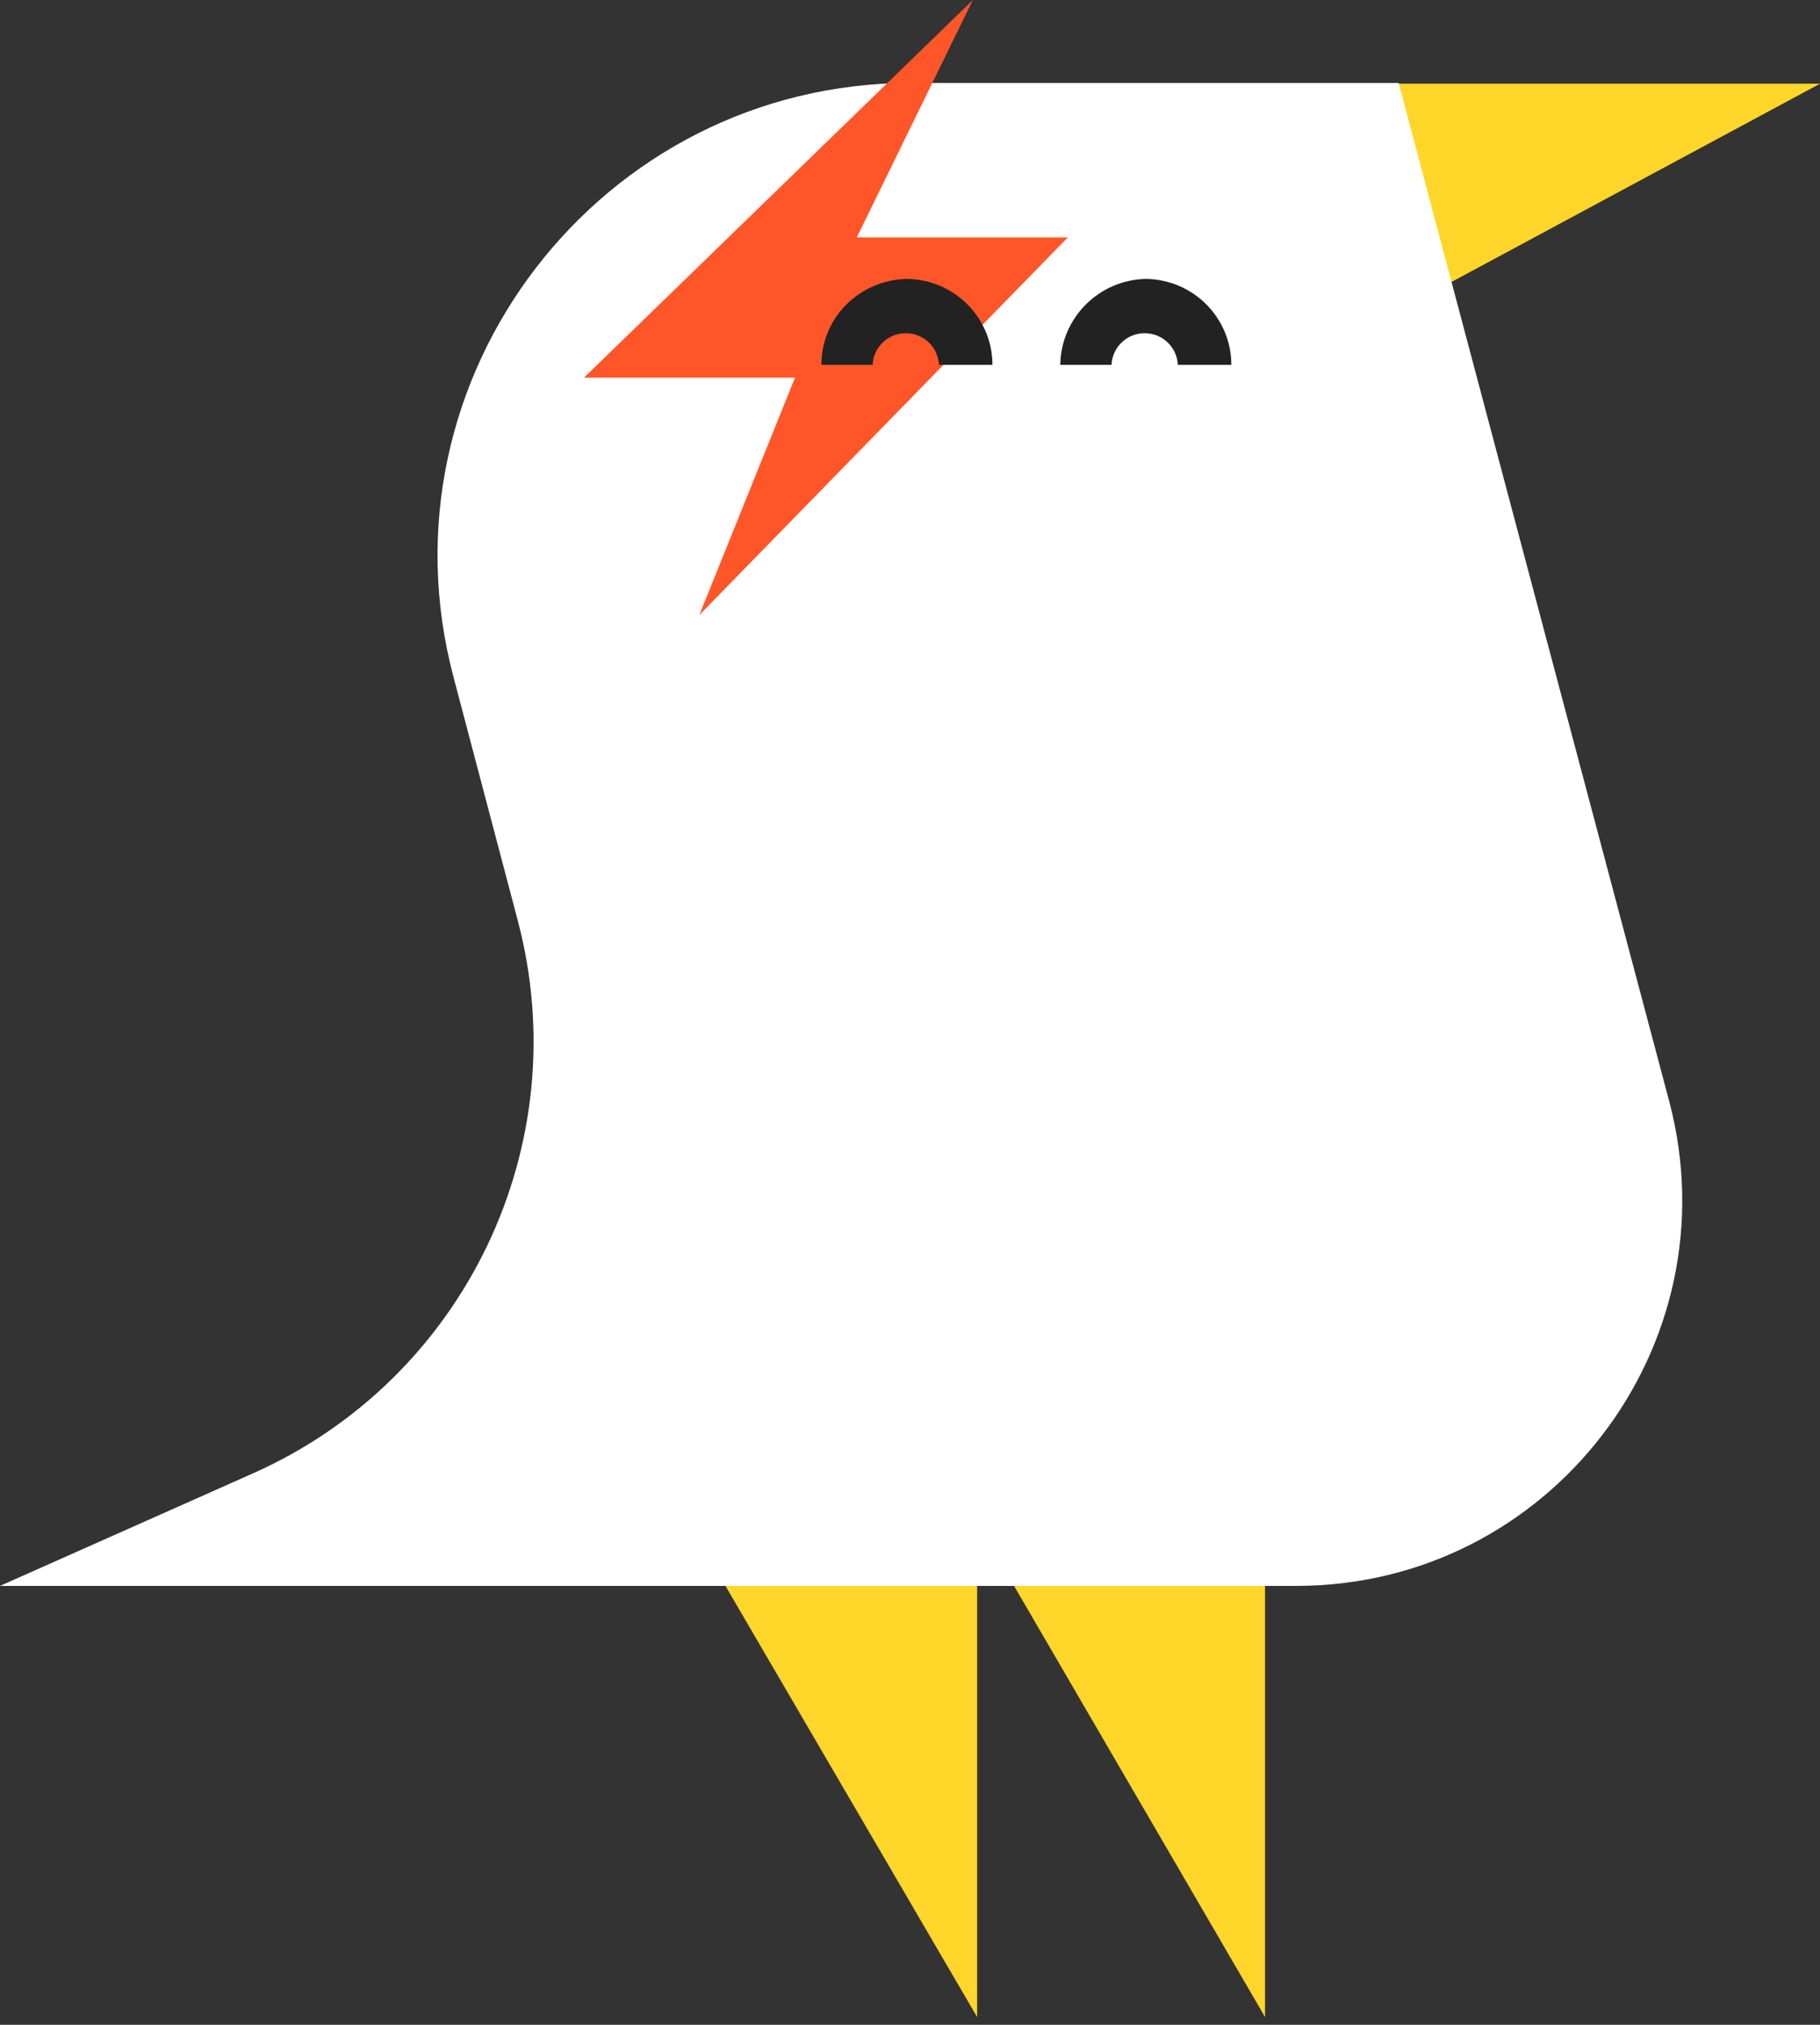 <svg width="187" height="208" viewBox="0 0 187 208" fill="none" xmlns="http://www.w3.org/2000/svg">
<rect x="0" y="0" width="187" height="208" fill="#333333" stroke="none"/>
<path d="M128.696 39.958L117.391 8.599H187L128.696 39.958Z" fill="#FFD629"/>
<path d="M100.944 157.338H129.98V207.203L100.944 157.338Z" fill="#FFD629"/>
<path d="M71.285 157.341H100.398V207.205L71.285 157.341Z" fill="#FFD629"/>
<path d="M133.178 162.913H0L25.939 151.376C47.774 141.697 59.31 117.617 53.194 94.543L46.612 69.611C38.405 38.794 61.711 8.52 93.612 8.52H143.708L171.505 113.126C178.164 138.291 159.194 162.913 133.178 162.913Z" fill="white"/>
<path d="M71.85 63.186L81.683 38.796H60.003L99.956 0.004L88.032 24.394H109.712L71.85 63.186Z" fill="#FF5629"/>
<path d="M84.395 37.479H89.66C89.737 35.698 91.209 34.227 93.067 34.227C94.925 34.227 96.396 35.698 96.474 37.479H101.971C101.971 32.679 98.1 28.73 93.222 28.652C88.344 28.73 84.395 32.601 84.395 37.479Z" fill="#222222"/>
<path d="M108.939 37.479H114.205C114.282 35.698 115.753 34.227 117.612 34.227C119.47 34.227 120.941 35.698 121.018 37.479H126.516C126.516 32.679 122.644 28.73 117.766 28.652C112.966 28.73 109.017 32.601 108.939 37.479Z" fill="#222222"/>
</svg>
